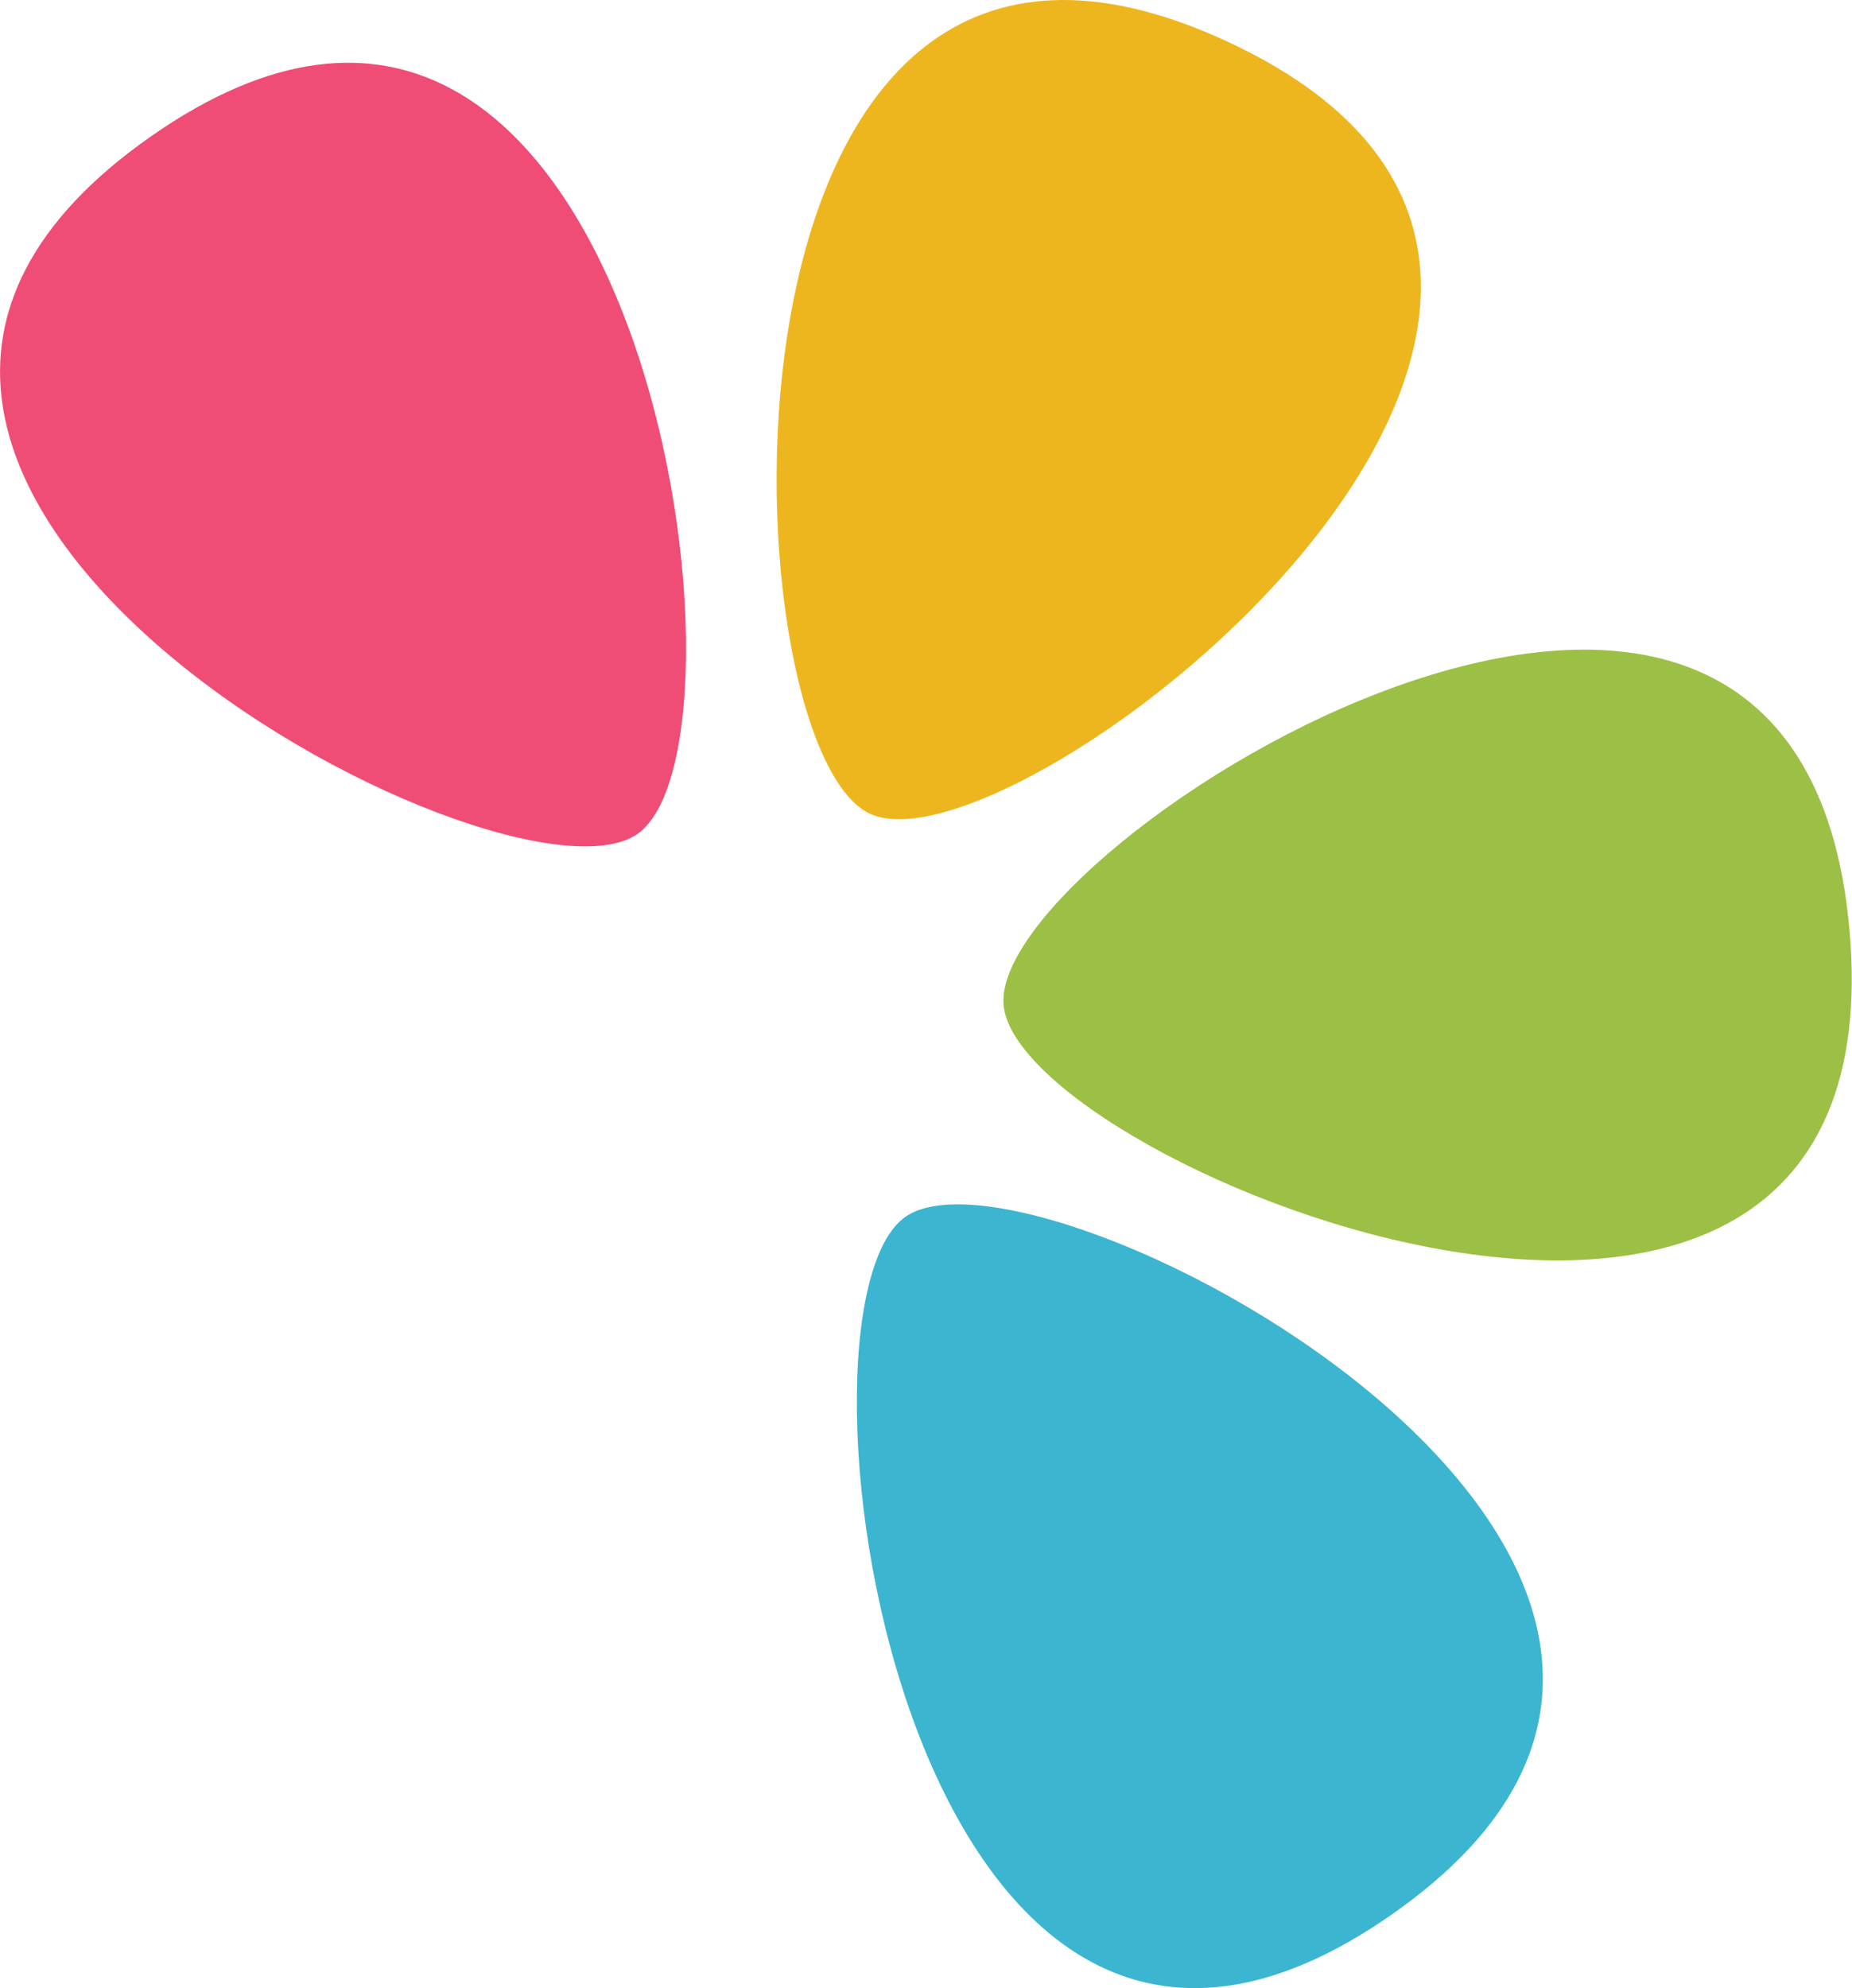 <?xml version="1.0" encoding="UTF-8"?><svg id="Layer_2" xmlns="http://www.w3.org/2000/svg" viewBox="0 0 60.51 64.95"><defs><style>.cls-1{fill:#3cb5d0;}.cls-2{fill:#eeb61e;}.cls-3{fill:#ef4d76;}.cls-4{fill:#9cbf45;}</style></defs><g id="Layer_1-2"><path id="Vector_9" class="cls-2" d="M28.42,26.58c4.81,2.24,29.33-16.97,11.73-25.2-17.61-8.23-16.54,22.95-11.73,25.2Z"/><path id="Vector_10" class="cls-3" d="M20.83,27.24c4.34-3.05,0-33.93-15.92-22.77-15.91,11.16,11.57,25.82,15.92,22.77Z"/><path id="Vector_11" class="cls-1" d="M29.58,39.75c-4.34,3.05,0,33.94,15.92,22.77,15.91-11.16-11.57-25.82-15.92-22.77Z"/><path id="Vector_12" class="cls-4" d="M32.79,32.83c.46,5.3,29.34,16.96,27.64-2.43-1.69-19.38-28.11-2.87-27.64,2.43Z"/></g></svg>